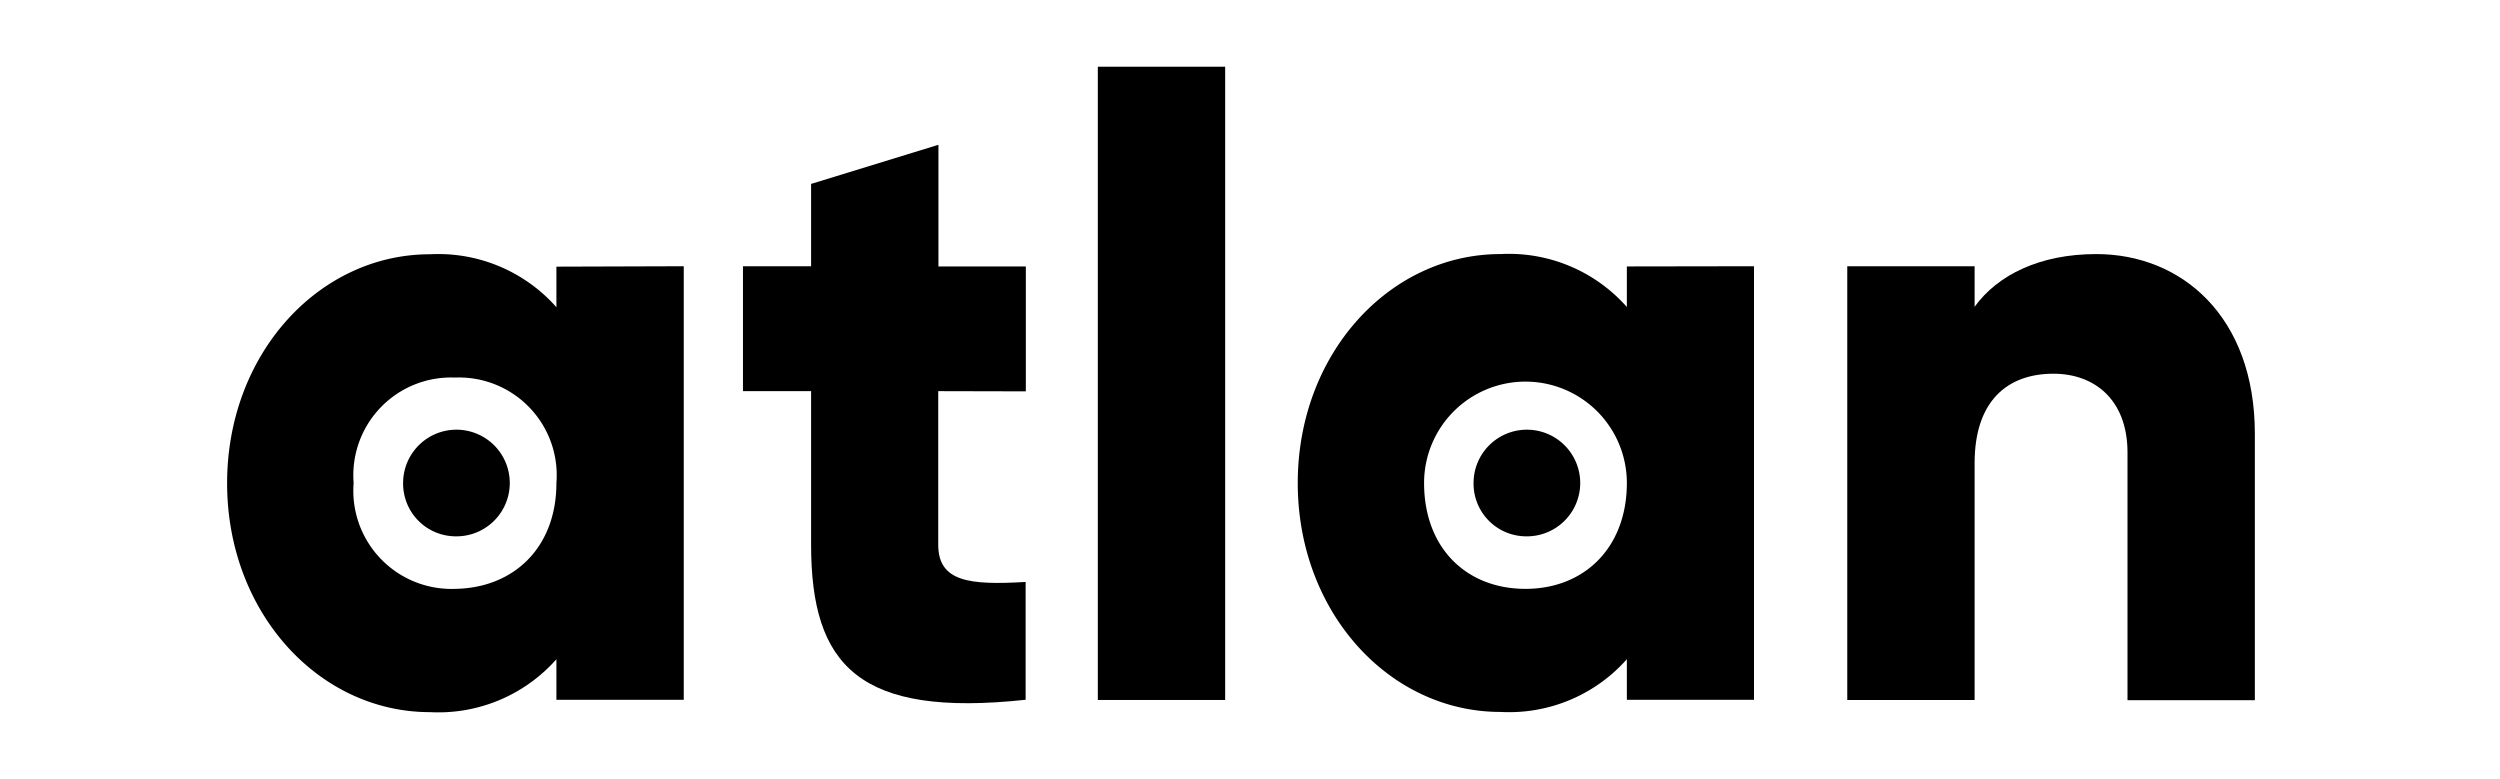 <svg id="Layer_1" data-name="Layer 1" xmlns="http://www.w3.org/2000/svg" viewBox="0 0 123.29 38.4"><defs><style>.cls-1{fill:#000000;}.cls-2{fill:#000000;}</style></defs><title>Logos</title><path class="cls-1" d="M33.72,13.13V34.51H27.44v-2a7.77,7.77,0,0,1-6.24,2.61c-5.48,0-10-4.92-10-11.29s4.52-11.29,10-11.29a7.78,7.78,0,0,1,6.24,2.61v-2ZM27.44,23.82a4.82,4.82,0,0,0-5-5.2,4.82,4.82,0,0,0-5,5.2,4.84,4.84,0,0,0,5,5.22C25.34,29,27.44,27,27.44,23.82Z"/><path class="cls-1" d="M46.27,19.29v7.57c0,1.84,1.55,2,4.31,1.84v5.81C42.38,35.39,40,32.85,40,26.86V19.29H36.64V13.13H40V9.07l6.28-1.93v6h4.31v6.16Z"/><path class="cls-1" d="M54.14,3.29h6.28V34.52H54.14Z"/><path class="cls-1" d="M86.5,13.13V34.51H80.23v-2A7.76,7.76,0,0,1,74,35.11c-5.49,0-10-4.92-10-11.29s4.52-11.29,10-11.29a7.76,7.76,0,0,1,6.23,2.61v-2ZM80.23,23.82a5,5,0,1,0-10,0c0,3.21,2.09,5.22,5,5.22S80.23,27,80.23,23.82Z"/><path class="cls-1" d="M111.2,21.39V34.53h-6.28V22.32c0-2.62-1.64-3.89-3.65-3.89-2.3,0-3.89,1.37-3.89,4.41V34.52H91.1V13.13h6.28v2c1.14-1.58,3.23-2.6,6-2.6C107.59,12.53,111.2,15.61,111.2,21.39Z"/><path class="cls-2" d="M22.46,26.45a2.63,2.63,0,1,0-2.58-2.63A2.6,2.6,0,0,0,22.46,26.45Z"/><path class="cls-2" d="M75.24,26.45a2.63,2.63,0,1,0-2.57-2.63A2.6,2.6,0,0,0,75.24,26.45Z"/></svg>